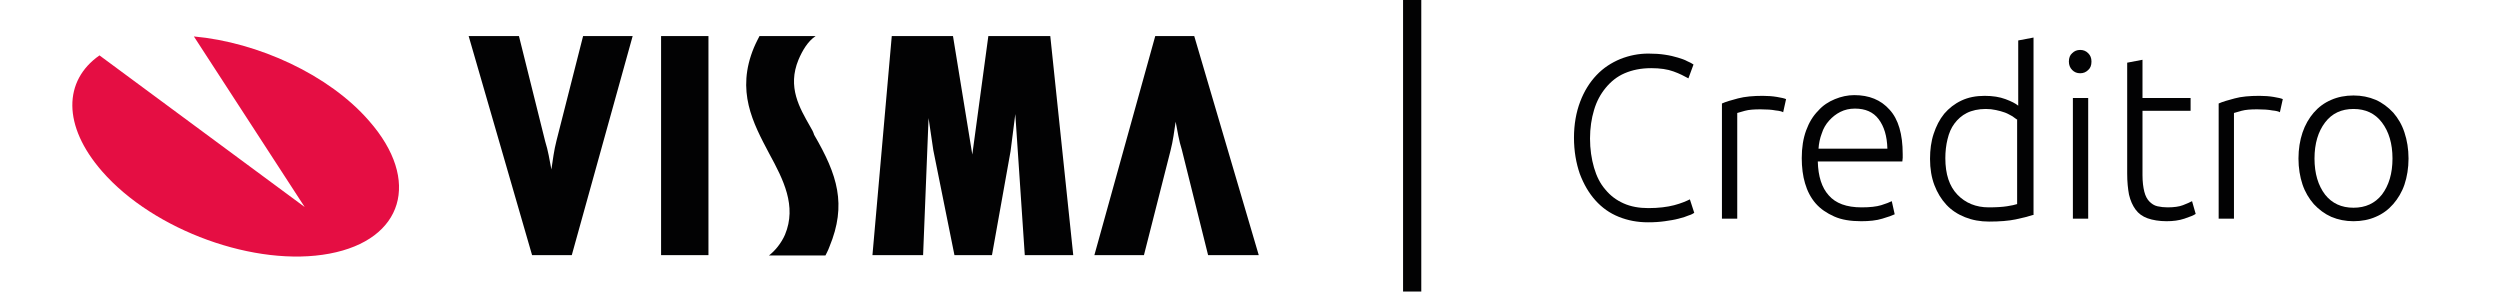 <?xml version="1.0" encoding="UTF-8"?>
<svg xmlns="http://www.w3.org/2000/svg" xmlns:xlink="http://www.w3.org/1999/xlink" version="1.1" x="0px" y="0px" viewBox="0 0 686 80" xml:space="preserve">
<g id="Guide" display="none">
	<g id="_x31__3_" display="inline">
		<rect fill="#E0E8F5" stroke="#020203" stroke-width="0.1" stroke-miterlimit="10" width="686" height="80"></rect>
		
			<rect x="312.7" y="-292.3" transform="matrix(-1.836970e-16 1 -1 -1.836970e-16 382.739 -302.739)" fill="none" stroke="#020203" stroke-width="0.1" stroke-miterlimit="10" width="60" height="664.5"></rect>
		
			<rect x="322.3" y="-280.7" transform="matrix(-1.836970e-16 1 -1 -1.836970e-16 382.349 -302.349)" fill="none" stroke="#020203" stroke-width="0.1" stroke-miterlimit="10" width="40" height="641.3"></rect>
		<rect x="345" fill="none" stroke="#020203" stroke-width="0.1" stroke-miterlimit="10" width="40" height="80"></rect>
		<rect x="390" fill="none" stroke="#020203" stroke-width="0.1" stroke-miterlimit="10" width="40" height="80"></rect>
	</g>
</g>
<g id="Logo_Red-White__x7C__lowercase">
</g>
<g id="Logo_White__x7C__lowercase">
</g>
<g id="Logo_Red__x7C__lowercase">
</g>
<g id="Logo_Red-White__x7C__UPPERCASE">
</g>
<g id="Logo_White__x7C__UPPERCASE">
</g>
<g id="Logo_Red__x7C__UPPERCASE">
</g>
<g id="Logo_Red-White__x7C__Sentence_case">
</g>
<g id="Logo_Red__x7C__Sentence_case">
	<g>
		<g>
			<g>
				<path fill="#020203" d="M326.7,9.9H318H317l-16.7,60.1h1.1h11.4h1.1l7.3-28.7c0.7-2.7,1-5.3,1.4-7.9c0.5,2.6,0.9,5.2,1.7,7.7      l7.2,28.9h1.1h11.7h1.1L327.7,9.9H326.7z M161.1,9.9H160l-7.3,28.7c-0.7,2.7-1,5.3-1.4,7.9c-0.5-2.6-0.9-5.2-1.7-7.7l-7.2-28.9      h-13.8l17.4,60.1h1.1h8.7h1.1l16.7-60.1h-1.1H161.1z M182.5,9.9h-1.1v60.1h1.1h10.8h1.1V9.9h-1.1H182.5z M287.2,9.9h-14.9h-1.1      l-4.4,32.5l-5.3-32.5h-1.1h-14.6h-1.1l-5.3,60.1h1.1h11.7h1.1l1.5-37.6l1.3,8.8l5.8,28.8h1.1h8.1h1.1l5.1-28.5l1.3-10.2      l2.6,38.7h1.1h11.1h1.1l-6.3-60.1H287.2z M222.3,34.7c-2.9-5.1-6.3-10.8-3.2-18.3c1.1-2.6,2.6-5.1,4.7-6.5h-1.1h-13.2h-1.1      c0,0-1,1.9-1.5,3.1c-5,12-0.3,20.7,4.2,29.2c3.8,7,7.6,14.3,4.3,22.2c-1,2.3-2.7,4.4-4.4,5.7h1.1h13.3h1.1c0,0,0.8-1.5,1.1-2.4      c4.8-11.6,2.2-19.7-4.2-30.7C223.2,36.3,222.8,35.5,222.3,34.7z"></path>
			</g>
		</g>
		<path fill="#E50E43" d="M53.2,10l30.4,46.8L27.3,15.2C17.4,22.1,17.1,34.5,28,47c14.2,16.3,42.2,26.4,62.4,22.6    c20.3-3.8,25.2-20.1,10.9-36.4C90.3,20.5,70.8,11.6,53.2,10z"></path>
	</g>
	<g id="Sentence_case_4_">
		<path fill="#020203" d="M452.2,61c-2.9,0-5.5-0.5-8-1.5c-2.5-1-4.6-2.5-6.4-4.5c-1.8-2-3.2-4.4-4.3-7.3c-1-2.9-1.6-6.2-1.6-9.9    s0.6-7,1.7-9.9c1.1-2.9,2.6-5.3,4.5-7.3c1.9-2,4.1-3.4,6.5-4.4c2.5-1,5.1-1.5,7.7-1.5c1.7,0,3.2,0.1,4.5,0.3    c1.4,0.2,2.6,0.5,3.6,0.8c1,0.3,1.9,0.6,2.6,1c0.7,0.3,1.3,0.6,1.7,0.9l-1.4,3.8c-1.1-0.6-2.4-1.3-4.1-1.9    c-1.6-0.6-3.7-0.9-6.1-0.9c-2.8,0-5.2,0.5-7.3,1.4c-2.1,0.9-3.8,2.3-5.2,4c-1.4,1.7-2.5,3.7-3.2,6.1c-0.7,2.3-1.1,5-1.1,7.8    c0,2.9,0.4,5.6,1.1,8c0.7,2.4,1.7,4.4,3.1,6c1.4,1.7,3,2.9,5,3.8c2,0.9,4.3,1.3,6.8,1.3c2.8,0,5.2-0.3,7.1-0.8    c1.9-0.5,3.3-1.1,4.3-1.6l1.2,3.7c-0.3,0.2-0.8,0.5-1.5,0.7c-0.7,0.3-1.6,0.6-2.8,0.9c-1.1,0.3-2.4,0.5-3.8,0.7S454,61,452.2,61z"></path>
		<path fill="#020203" d="M483.7,26.3c1.4,0,2.7,0.1,3.9,0.3c1.2,0.2,2.1,0.4,2.5,0.6l-0.8,3.6c-0.3-0.2-1-0.4-2.1-0.5    c-1-0.2-2.4-0.3-4.1-0.3c-1.8,0-3.2,0.1-4.3,0.4c-1.1,0.3-1.8,0.5-2.1,0.6v29h-4.2V28.4c1.1-0.5,2.5-0.9,4.4-1.4    C478.8,26.5,481.1,26.3,483.7,26.3z"></path>
		<path fill="#020203" d="M494.4,43.4c0-2.9,0.4-5.4,1.2-7.6c0.8-2.2,1.9-4,3.3-5.4c1.3-1.5,2.9-2.5,4.6-3.2    c1.7-0.7,3.5-1.1,5.3-1.1c4.1,0,7.3,1.3,9.7,4c2.4,2.6,3.6,6.7,3.6,12.2c0,0.3,0,0.7,0,1c0,0.3-0.1,0.7-0.1,1h-23.2    c0.1,4.1,1.1,7.2,3,9.3c1.9,2.2,4.9,3.3,9,3.3c2.3,0,4.1-0.2,5.4-0.6c1.3-0.4,2.3-0.8,2.9-1.1l0.8,3.6c-0.6,0.3-1.7,0.7-3.4,1.2    c-1.6,0.5-3.6,0.7-5.8,0.7c-2.9,0-5.4-0.4-7.4-1.3c-2-0.9-3.7-2-5.1-3.6c-1.3-1.5-2.3-3.4-2.9-5.5    C494.7,48.3,494.4,45.9,494.4,43.4z M517.9,40.8c-0.1-3.5-0.9-6.1-2.4-8.1s-3.7-2.9-6.5-2.9c-1.5,0-2.8,0.3-4,0.9    c-1.2,0.6-2.2,1.4-3.1,2.4c-0.9,1-1.6,2.2-2,3.5c-0.5,1.3-0.8,2.7-0.9,4.2H517.9z"></path>
		<path fill="#020203" d="M557.8,59c-1.2,0.4-2.8,0.8-4.7,1.2c-1.9,0.4-4.4,0.6-7.3,0.6c-2.4,0-4.6-0.4-6.6-1.2    c-2-0.8-3.7-1.9-5.1-3.4c-1.4-1.5-2.5-3.3-3.3-5.4c-0.8-2.1-1.2-4.5-1.2-7.2c0-2.5,0.3-4.8,1-6.9c0.7-2.1,1.6-3.9,2.9-5.5    c1.3-1.5,2.8-2.7,4.7-3.6c1.9-0.9,4-1.3,6.4-1.3c2.2,0,4.1,0.3,5.7,0.9c1.6,0.6,2.8,1.2,3.5,1.8V11.1l4.2-0.8V59z M553.6,32.9    c-0.4-0.3-0.9-0.6-1.4-1c-0.6-0.3-1.2-0.7-2-1c-0.8-0.3-1.6-0.5-2.5-0.7c-0.9-0.2-1.8-0.3-2.8-0.3c-2,0-3.8,0.4-5.2,1.1    c-1.4,0.7-2.5,1.7-3.4,2.9c-0.9,1.2-1.5,2.6-1.9,4.3c-0.4,1.6-0.6,3.4-0.6,5.2c0,4.4,1.1,7.7,3.3,10c2.2,2.3,5.1,3.5,8.6,3.5    c2,0,3.7-0.1,5-0.3c1.3-0.2,2.2-0.4,2.8-0.6V32.9z"></path>
		<path fill="#020203" d="M573.9,16.9c0,1-0.3,1.8-0.9,2.3c-0.6,0.6-1.3,0.9-2.2,0.9s-1.6-0.3-2.2-0.9c-0.6-0.6-0.9-1.4-0.9-2.3    c0-1,0.3-1.8,0.9-2.3c0.6-0.6,1.3-0.9,2.2-0.9s1.6,0.3,2.2,0.9C573.6,15.2,573.9,15.9,573.9,16.9z M573,60h-4.2V26.9h4.2V60z"></path>
		<path fill="#020203" d="M587.9,26.9h13.2v3.5h-13.2V48c0,1.9,0.2,3.4,0.5,4.6c0.3,1.2,0.8,2.1,1.4,2.7c0.6,0.6,1.3,1.1,2.2,1.3    c0.9,0.2,1.8,0.3,2.8,0.3c1.7,0,3.2-0.2,4.2-0.6c1.1-0.4,1.9-0.8,2.5-1.1l1,3.5c-0.6,0.4-1.6,0.8-3.1,1.3    c-1.5,0.5-3.1,0.7-4.9,0.7c-2,0-3.8-0.3-5.2-0.8c-1.4-0.5-2.5-1.3-3.3-2.4c-0.8-1.1-1.4-2.4-1.8-4.1c-0.3-1.6-0.5-3.5-0.5-5.8    V17.2l4.2-0.8V26.9z"></path>
		<path fill="#020203" d="M620,26.3c1.4,0,2.7,0.1,3.9,0.3c1.2,0.2,2.1,0.4,2.5,0.6l-0.8,3.6c-0.3-0.2-1-0.4-2.1-0.5    c-1-0.2-2.4-0.3-4.1-0.3c-1.8,0-3.2,0.1-4.3,0.4c-1.1,0.3-1.8,0.5-2.1,0.6v29h-4.2V28.4c1.1-0.5,2.5-0.9,4.4-1.4    C615,26.5,617.3,26.3,620,26.3z"></path>
		<path fill="#020203" d="M660.9,43.5c0,2.6-0.4,5-1.1,7.1c-0.7,2.1-1.8,3.9-3.1,5.4c-1.3,1.5-2.9,2.7-4.8,3.5    c-1.8,0.8-3.9,1.2-6.1,1.2c-2.2,0-4.2-0.4-6.1-1.2c-1.8-0.8-3.4-2-4.8-3.5c-1.3-1.5-2.4-3.3-3.1-5.4c-0.7-2.1-1.1-4.5-1.1-7.1    c0-2.6,0.4-5,1.1-7.1c0.7-2.1,1.8-4,3.1-5.5c1.3-1.5,2.9-2.7,4.8-3.5c1.8-0.8,3.9-1.2,6.1-1.2c2.2,0,4.2,0.4,6.1,1.2    c1.8,0.8,3.4,2,4.8,3.5c1.3,1.5,2.4,3.3,3.1,5.5C660.5,38.5,660.9,40.9,660.9,43.5z M656.5,43.5c0-4.1-1-7.4-2.9-9.9    c-1.9-2.5-4.5-3.7-7.8-3.7c-3.3,0-5.9,1.2-7.8,3.7c-1.9,2.5-2.9,5.8-2.9,9.9c0,4.1,1,7.4,2.9,9.9c1.9,2.4,4.5,3.6,7.8,3.6    c3.3,0,5.9-1.2,7.8-3.6C655.5,50.9,656.5,47.6,656.5,43.5z"></path>
	</g>
	<rect x="385" fill="#020203" width="5" height="80"></rect>
	<g>
	</g>
	<g>
	</g>
	<g>
	</g>
	<g>
	</g>
	<g>
	</g>
	<g>
	</g>
	<g>
	</g>
	<g>
	</g>
	<g>
	</g>
	<g>
	</g>
	<g>
	</g>
	<g>
	</g>
	<g>
	</g>
	<g>
	</g>
	<g>
	</g>
</g>
</svg>
